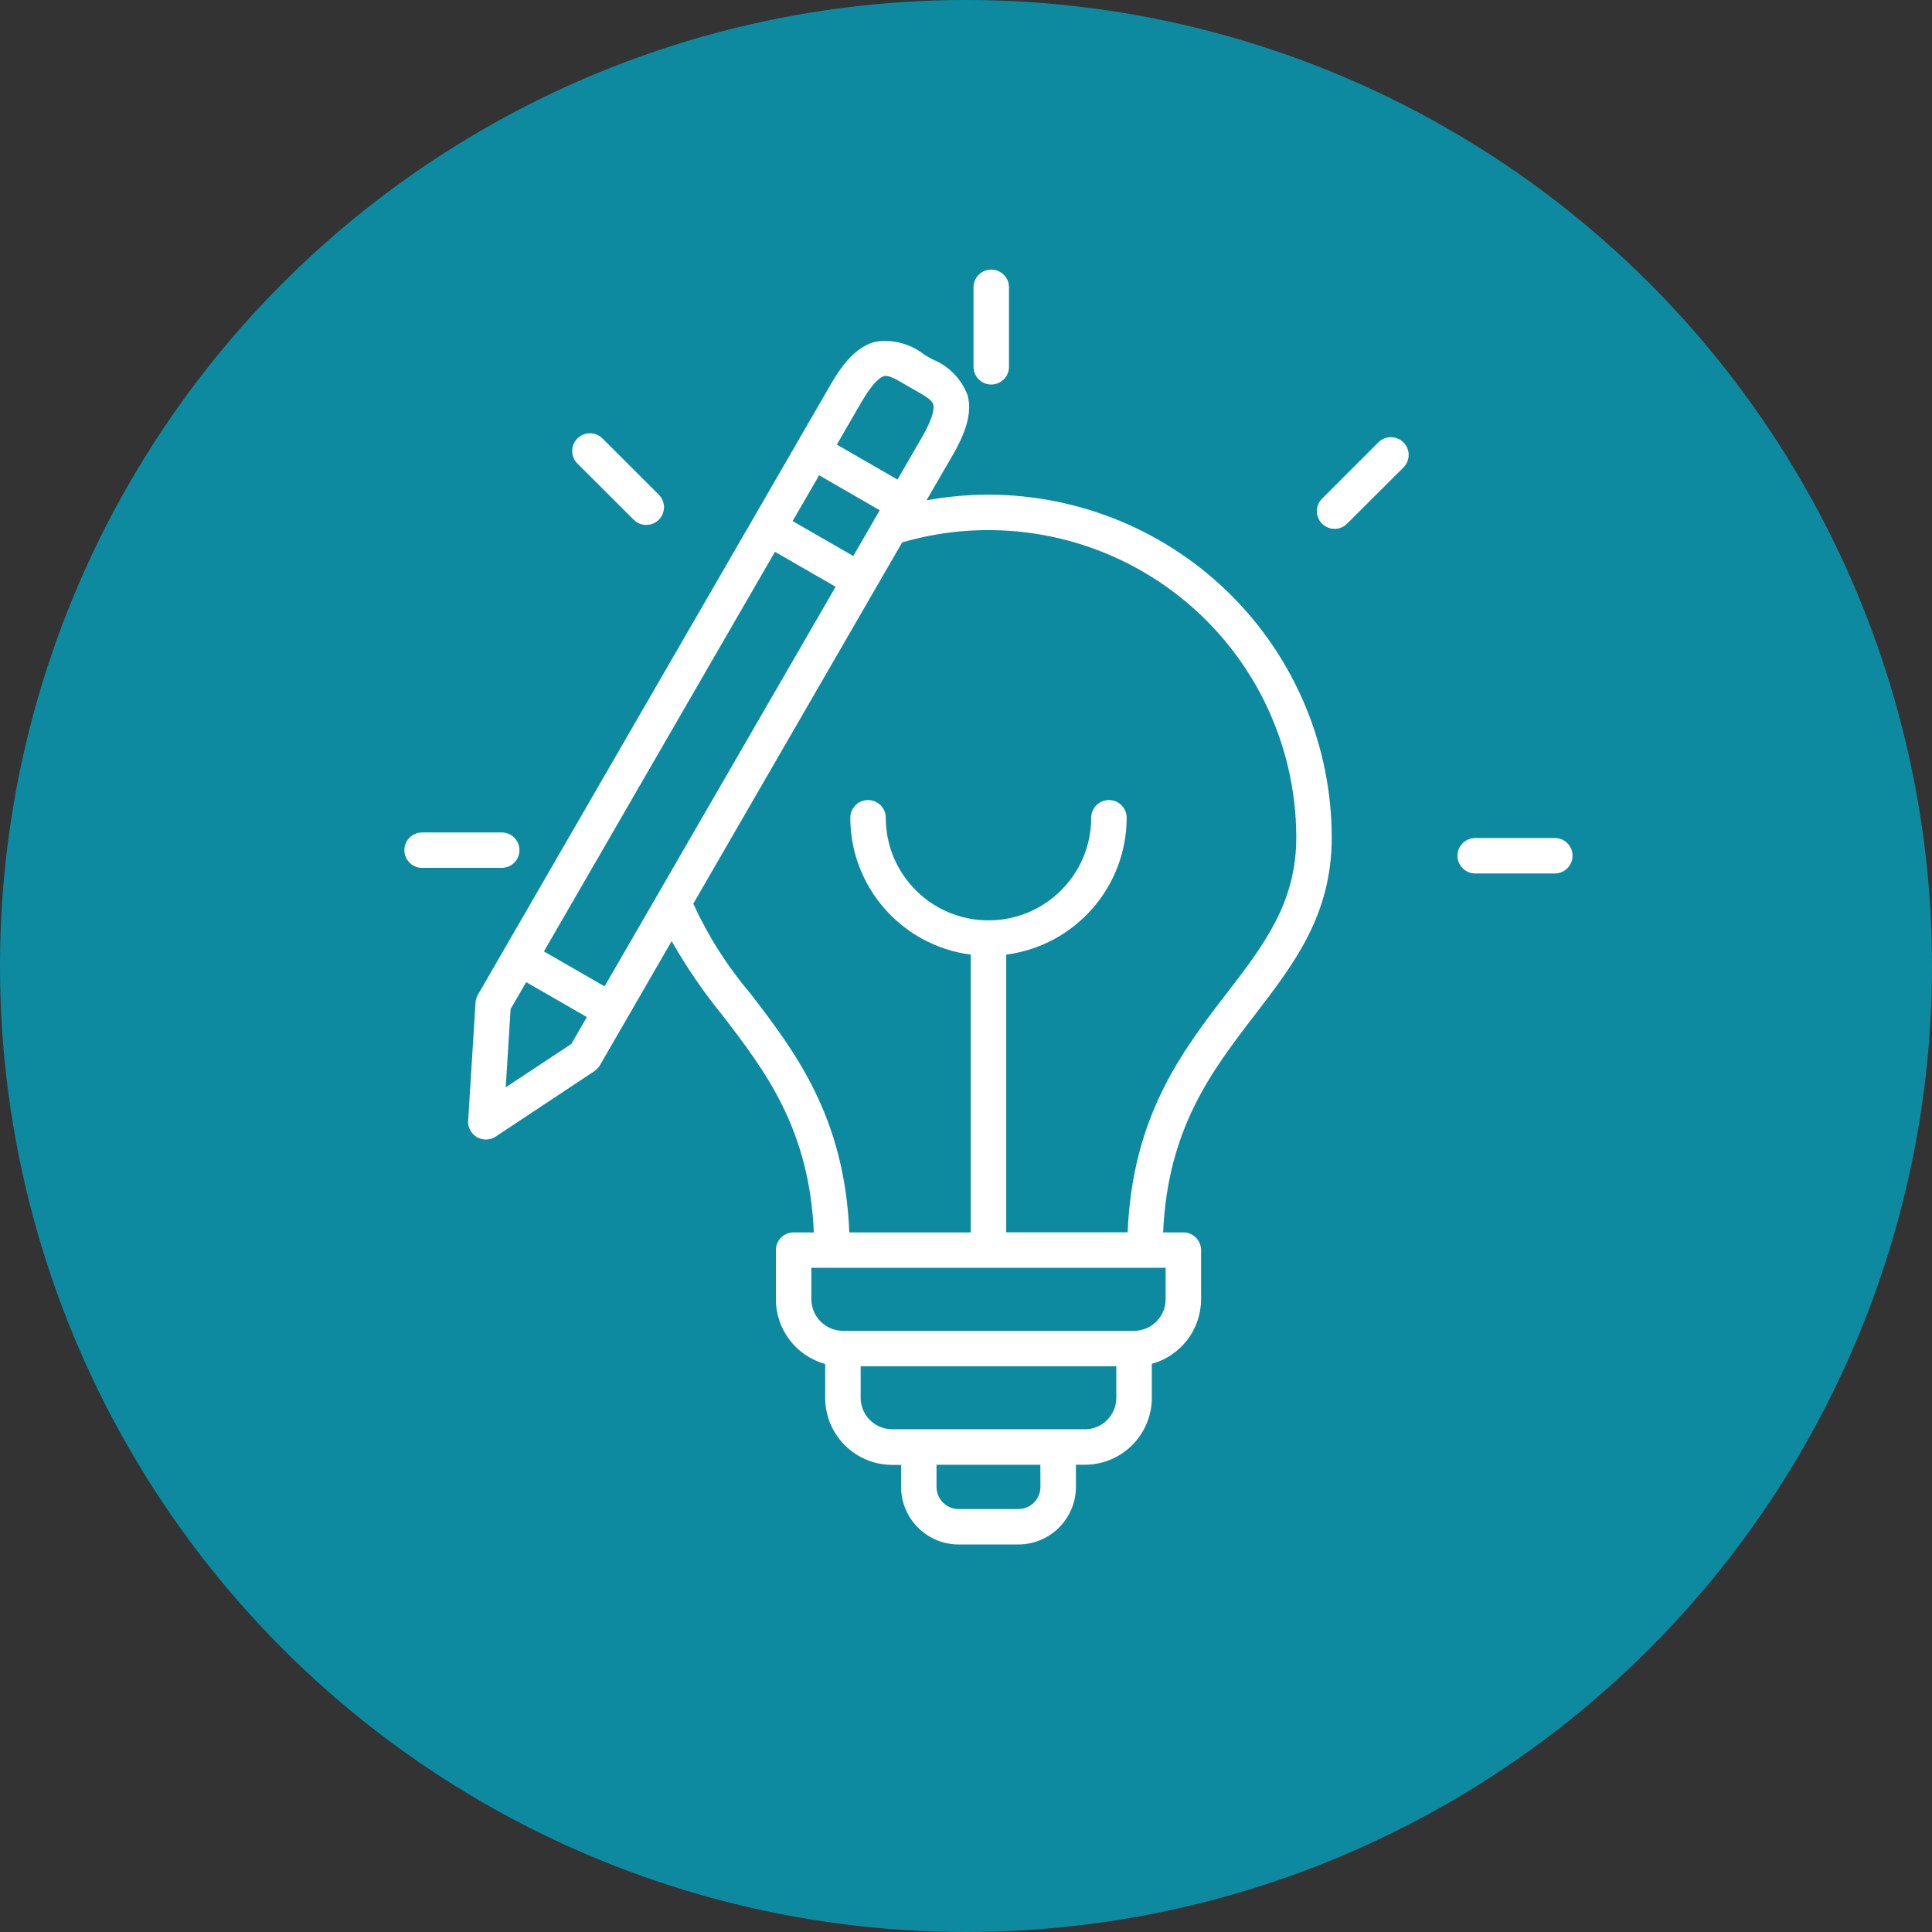 <svg width="344" height="344" viewBox="0 0 344 344" fill="none" xmlns="http://www.w3.org/2000/svg">
<rect x="0" y="0" width="344" height="344" fill="#333333" stroke="none"/>
<circle cx="172" cy="172" r="172" fill="#0E8AA0"/>
<path d="M176.003 88.08C172.303 88.08 168.603 88.425 164.965 89.085L169.689 80.936C172.225 76.541 173.053 73.193 172.284 70.374C171.179 67.457 168.911 65.143 166.019 63.98L165.259 63.547L164.499 63.104V63.093C162.043 61.172 158.886 60.355 155.799 60.867C152.977 61.616 150.481 64.001 147.947 68.394L89.809 168.957L85.084 177.136C84.838 177.56 84.699 178.033 84.67 178.514L83.359 199.55H83.348C83.279 200.742 83.891 201.874 84.927 202.476C85.962 203.077 87.246 203.037 88.252 202.377L105.831 190.722C106.236 190.455 106.572 190.091 106.819 189.667L119.593 167.568C122.228 172.198 125.236 176.602 128.601 180.73C136.226 190.661 144.099 200.927 144.908 219.442L141.307 219.431C139.57 219.431 138.15 220.85 138.15 222.584V231.363C138.16 236.734 141.751 241.433 146.93 242.861V248.91C146.941 255.491 152.278 260.821 158.867 260.831H160.446V264.772C160.465 270.418 165.042 274.989 170.695 275H181.311C186.974 274.989 191.56 270.41 191.571 264.753V260.802H193.149C199.739 260.802 205.076 255.461 205.087 248.891V242.831C210.256 241.402 213.838 236.723 213.857 231.363V222.584C213.857 221.747 213.522 220.949 212.928 220.358C212.335 219.768 211.537 219.431 210.7 219.431H207.099C207.907 200.918 215.78 190.663 223.405 180.73C230.46 171.547 237.119 162.887 237.119 149.114C237.1 132.936 230.658 117.42 219.204 105.98C207.741 94.531 192.211 88.097 176.005 88.078L176.003 88.08ZM107.648 175.629L96.845 169.403L137.984 98.249L148.786 104.475L107.648 175.629ZM151.933 99.006L141.13 92.78L145.846 84.623L156.639 90.848L151.933 99.006ZM153.412 71.547C155.582 67.793 156.933 67.093 157.407 66.965C158.245 66.749 159.646 67.566 161.275 68.531L162.083 69.004L162.891 69.466C164.539 70.393 165.96 71.2 166.177 72.028C166.305 72.501 166.375 74.019 164.203 77.783L159.802 85.39L148.999 79.164L153.408 71.547H153.412ZM90.047 193.61L90.914 179.658L93.696 174.87L104.499 181.096L101.717 185.884L90.047 193.608V193.61ZM185.257 264.735V264.745C185.257 265.79 184.842 266.794 184.104 267.534C183.365 268.274 182.357 268.697 181.311 268.697H170.695C168.515 268.697 166.749 266.933 166.749 264.756V260.804H185.236L185.255 264.735H185.257ZM193.149 254.488H158.867C155.759 254.488 153.244 251.976 153.244 248.882V243.277H198.762V248.893C198.762 251.987 196.247 254.499 193.139 254.499L193.149 254.488ZM207.543 231.345C207.543 234.449 205.028 236.95 201.93 236.961H150.089C146.991 236.95 144.487 234.457 144.466 231.366V225.739H207.545V231.345H207.543ZM218.405 176.879C210.502 187.155 201.614 198.751 200.785 219.421H179.16V169.973C191.413 168.367 200.587 157.952 200.608 145.608C200.608 143.863 199.198 142.455 197.451 142.455C195.704 142.455 194.294 143.863 194.294 145.608C194.294 155.697 186.105 163.875 176.003 163.875C165.901 163.875 157.712 155.697 157.712 145.608C157.712 143.863 156.302 142.455 154.555 142.455C152.808 142.455 151.398 143.863 151.398 145.608C151.417 157.952 160.593 168.377 172.846 169.973V219.431H151.221C150.392 198.762 141.494 187.164 133.602 176.89C129.498 172.051 126.084 166.683 123.441 160.909L160.633 96.572C177.196 91.754 195.065 94.995 208.867 105.33C222.677 115.665 230.796 131.891 230.807 149.114C230.807 160.739 225.066 168.228 218.407 176.888L218.402 176.879H218.405ZM173.339 65.311V51.153C173.339 49.408 174.759 48 176.496 48C178.232 48 179.653 49.408 179.653 51.153V65.311C179.653 67.055 178.242 68.464 176.496 68.464C174.749 68.464 173.339 67.055 173.339 65.311ZM249.892 78.769C251.125 80.001 251.125 82.002 249.892 83.231L239.859 93.242C238.636 94.474 236.633 94.474 235.399 93.242C234.166 92.011 234.166 90.02 235.399 88.788L245.421 78.769C246.655 77.537 248.658 77.537 249.889 78.769H249.892ZM280 152.367C280 153.196 279.665 154.003 279.072 154.593C278.478 155.184 277.681 155.52 276.843 155.52H262.666C260.92 155.52 259.51 154.101 259.51 152.367C259.51 150.633 260.92 149.215 262.666 149.215H276.843C277.681 149.215 278.48 149.54 279.072 150.131C279.663 150.722 280 151.531 280 152.367ZM89.334 154.526H75.157C73.41 154.526 72 153.107 72 151.373C72 149.639 73.41 148.221 75.157 148.221H89.334C91.08 148.221 92.49 149.629 92.49 151.373C92.49 153.118 91.08 154.526 89.334 154.526ZM102.809 82.533C101.576 81.302 101.576 79.301 102.809 78.071C104.043 76.842 106.046 76.84 107.277 78.071L117.299 88.08C118.533 89.312 118.533 91.313 117.299 92.542C116.066 93.772 114.073 93.774 112.84 92.542L102.807 82.533H102.809Z" fill="white"/>
</svg>
